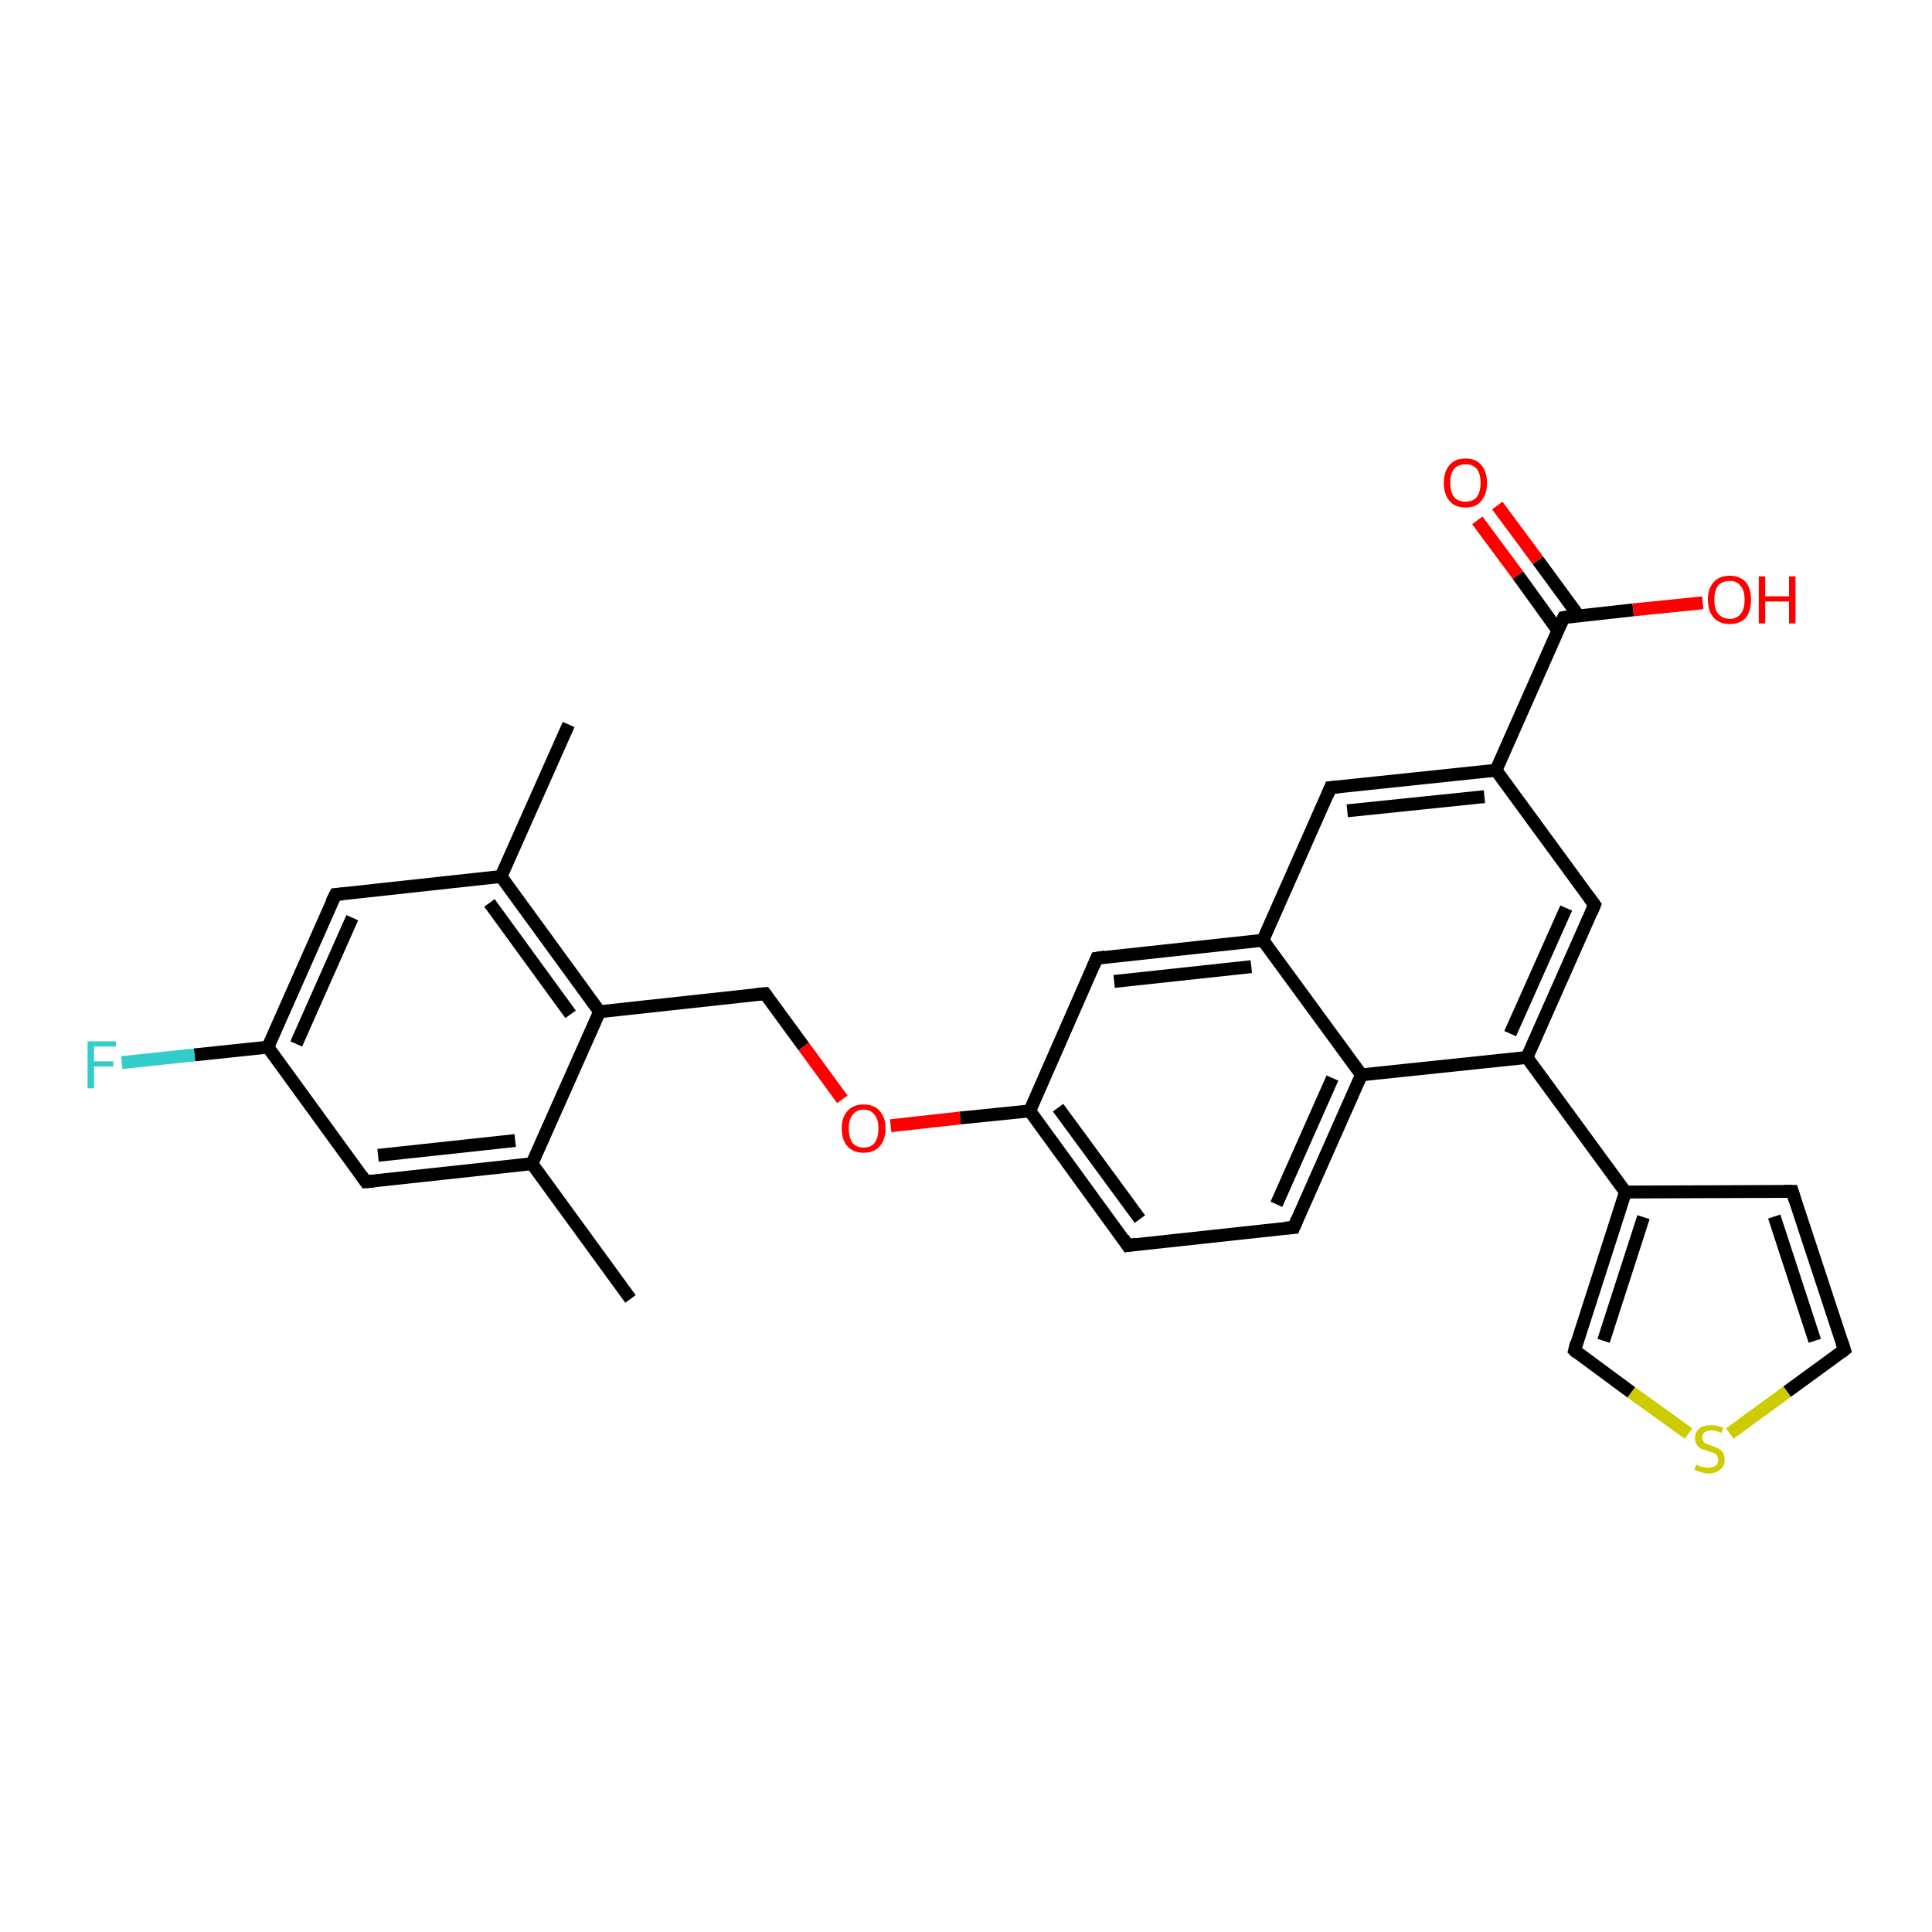 <?xml version='1.0' encoding='iso-8859-1'?>
<svg version='1.1' baseProfile='full'
              xmlns='http://www.w3.org/2000/svg'
                      xmlns:rdkit='http://www.rdkit.org/xml'
                      xmlns:xlink='http://www.w3.org/1999/xlink'
                  xml:space='preserve'
width='300px' height='300px' viewBox='0 0 300 300'>
<!-- END OF HEADER -->
<rect style='opacity:1.0;fill:#FFFFFF;stroke:none' width='300.0' height='300.0' x='0.0' y='0.0'> </rect>
<path class='bond-0 atom-0 atom-1' d='M 97.9,201.7 L 82.6,180.7' style='fill:none;fill-rule:evenodd;stroke:#000000;stroke-width:2.0px;stroke-linecap:butt;stroke-linejoin:miter;stroke-opacity:1' />
<path class='bond-1 atom-1 atom-2' d='M 82.6,180.7 L 56.8,183.5' style='fill:none;fill-rule:evenodd;stroke:#000000;stroke-width:2.0px;stroke-linecap:butt;stroke-linejoin:miter;stroke-opacity:1' />
<path class='bond-1 atom-1 atom-2' d='M 80.0,177.1 L 58.7,179.4' style='fill:none;fill-rule:evenodd;stroke:#000000;stroke-width:2.0px;stroke-linecap:butt;stroke-linejoin:miter;stroke-opacity:1' />
<path class='bond-2 atom-2 atom-3' d='M 56.8,183.5 L 41.6,162.6' style='fill:none;fill-rule:evenodd;stroke:#000000;stroke-width:2.0px;stroke-linecap:butt;stroke-linejoin:miter;stroke-opacity:1' />
<path class='bond-3 atom-3 atom-4' d='M 41.6,162.6 L 30.2,163.8' style='fill:none;fill-rule:evenodd;stroke:#000000;stroke-width:2.0px;stroke-linecap:butt;stroke-linejoin:miter;stroke-opacity:1' />
<path class='bond-3 atom-3 atom-4' d='M 30.2,163.8 L 18.9,165.0' style='fill:none;fill-rule:evenodd;stroke:#33CCCC;stroke-width:2.0px;stroke-linecap:butt;stroke-linejoin:miter;stroke-opacity:1' />
<path class='bond-4 atom-3 atom-5' d='M 41.6,162.6 L 52.1,138.9' style='fill:none;fill-rule:evenodd;stroke:#000000;stroke-width:2.0px;stroke-linecap:butt;stroke-linejoin:miter;stroke-opacity:1' />
<path class='bond-4 atom-3 atom-5' d='M 46.0,162.1 L 54.7,142.5' style='fill:none;fill-rule:evenodd;stroke:#000000;stroke-width:2.0px;stroke-linecap:butt;stroke-linejoin:miter;stroke-opacity:1' />
<path class='bond-5 atom-5 atom-6' d='M 52.1,138.9 L 77.8,136.1' style='fill:none;fill-rule:evenodd;stroke:#000000;stroke-width:2.0px;stroke-linecap:butt;stroke-linejoin:miter;stroke-opacity:1' />
<path class='bond-6 atom-6 atom-7' d='M 77.8,136.1 L 88.3,112.5' style='fill:none;fill-rule:evenodd;stroke:#000000;stroke-width:2.0px;stroke-linecap:butt;stroke-linejoin:miter;stroke-opacity:1' />
<path class='bond-7 atom-6 atom-8' d='M 77.8,136.1 L 93.1,157.1' style='fill:none;fill-rule:evenodd;stroke:#000000;stroke-width:2.0px;stroke-linecap:butt;stroke-linejoin:miter;stroke-opacity:1' />
<path class='bond-7 atom-6 atom-8' d='M 76.0,140.2 L 88.6,157.5' style='fill:none;fill-rule:evenodd;stroke:#000000;stroke-width:2.0px;stroke-linecap:butt;stroke-linejoin:miter;stroke-opacity:1' />
<path class='bond-8 atom-8 atom-9' d='M 93.1,157.1 L 118.8,154.3' style='fill:none;fill-rule:evenodd;stroke:#000000;stroke-width:2.0px;stroke-linecap:butt;stroke-linejoin:miter;stroke-opacity:1' />
<path class='bond-9 atom-9 atom-10' d='M 118.8,154.3 L 124.8,162.5' style='fill:none;fill-rule:evenodd;stroke:#000000;stroke-width:2.0px;stroke-linecap:butt;stroke-linejoin:miter;stroke-opacity:1' />
<path class='bond-9 atom-9 atom-10' d='M 124.8,162.5 L 130.8,170.7' style='fill:none;fill-rule:evenodd;stroke:#FF0000;stroke-width:2.0px;stroke-linecap:butt;stroke-linejoin:miter;stroke-opacity:1' />
<path class='bond-10 atom-10 atom-11' d='M 138.3,174.8 L 149.1,173.6' style='fill:none;fill-rule:evenodd;stroke:#FF0000;stroke-width:2.0px;stroke-linecap:butt;stroke-linejoin:miter;stroke-opacity:1' />
<path class='bond-10 atom-10 atom-11' d='M 149.1,173.6 L 159.9,172.5' style='fill:none;fill-rule:evenodd;stroke:#000000;stroke-width:2.0px;stroke-linecap:butt;stroke-linejoin:miter;stroke-opacity:1' />
<path class='bond-11 atom-11 atom-12' d='M 159.9,172.5 L 175.1,193.4' style='fill:none;fill-rule:evenodd;stroke:#000000;stroke-width:2.0px;stroke-linecap:butt;stroke-linejoin:miter;stroke-opacity:1' />
<path class='bond-11 atom-11 atom-12' d='M 164.3,172.0 L 177.0,189.3' style='fill:none;fill-rule:evenodd;stroke:#000000;stroke-width:2.0px;stroke-linecap:butt;stroke-linejoin:miter;stroke-opacity:1' />
<path class='bond-12 atom-12 atom-13' d='M 175.1,193.4 L 200.9,190.6' style='fill:none;fill-rule:evenodd;stroke:#000000;stroke-width:2.0px;stroke-linecap:butt;stroke-linejoin:miter;stroke-opacity:1' />
<path class='bond-13 atom-13 atom-14' d='M 200.9,190.6 L 211.4,166.9' style='fill:none;fill-rule:evenodd;stroke:#000000;stroke-width:2.0px;stroke-linecap:butt;stroke-linejoin:miter;stroke-opacity:1' />
<path class='bond-13 atom-13 atom-14' d='M 198.2,187.0 L 206.9,167.4' style='fill:none;fill-rule:evenodd;stroke:#000000;stroke-width:2.0px;stroke-linecap:butt;stroke-linejoin:miter;stroke-opacity:1' />
<path class='bond-14 atom-14 atom-15' d='M 211.4,166.9 L 237.1,164.2' style='fill:none;fill-rule:evenodd;stroke:#000000;stroke-width:2.0px;stroke-linecap:butt;stroke-linejoin:miter;stroke-opacity:1' />
<path class='bond-15 atom-15 atom-16' d='M 237.1,164.2 L 247.6,140.5' style='fill:none;fill-rule:evenodd;stroke:#000000;stroke-width:2.0px;stroke-linecap:butt;stroke-linejoin:miter;stroke-opacity:1' />
<path class='bond-15 atom-15 atom-16' d='M 234.5,160.5 L 243.2,141.0' style='fill:none;fill-rule:evenodd;stroke:#000000;stroke-width:2.0px;stroke-linecap:butt;stroke-linejoin:miter;stroke-opacity:1' />
<path class='bond-16 atom-16 atom-17' d='M 247.6,140.5 L 232.3,119.6' style='fill:none;fill-rule:evenodd;stroke:#000000;stroke-width:2.0px;stroke-linecap:butt;stroke-linejoin:miter;stroke-opacity:1' />
<path class='bond-17 atom-17 atom-18' d='M 232.3,119.6 L 206.6,122.3' style='fill:none;fill-rule:evenodd;stroke:#000000;stroke-width:2.0px;stroke-linecap:butt;stroke-linejoin:miter;stroke-opacity:1' />
<path class='bond-17 atom-17 atom-18' d='M 230.5,123.7 L 209.2,125.9' style='fill:none;fill-rule:evenodd;stroke:#000000;stroke-width:2.0px;stroke-linecap:butt;stroke-linejoin:miter;stroke-opacity:1' />
<path class='bond-18 atom-18 atom-19' d='M 206.6,122.3 L 196.1,146.0' style='fill:none;fill-rule:evenodd;stroke:#000000;stroke-width:2.0px;stroke-linecap:butt;stroke-linejoin:miter;stroke-opacity:1' />
<path class='bond-19 atom-19 atom-20' d='M 196.1,146.0 L 170.3,148.8' style='fill:none;fill-rule:evenodd;stroke:#000000;stroke-width:2.0px;stroke-linecap:butt;stroke-linejoin:miter;stroke-opacity:1' />
<path class='bond-19 atom-19 atom-20' d='M 194.3,150.1 L 173.0,152.4' style='fill:none;fill-rule:evenodd;stroke:#000000;stroke-width:2.0px;stroke-linecap:butt;stroke-linejoin:miter;stroke-opacity:1' />
<path class='bond-20 atom-17 atom-21' d='M 232.3,119.6 L 242.8,95.9' style='fill:none;fill-rule:evenodd;stroke:#000000;stroke-width:2.0px;stroke-linecap:butt;stroke-linejoin:miter;stroke-opacity:1' />
<path class='bond-21 atom-21 atom-22' d='M 242.8,95.9 L 253.6,94.7' style='fill:none;fill-rule:evenodd;stroke:#000000;stroke-width:2.0px;stroke-linecap:butt;stroke-linejoin:miter;stroke-opacity:1' />
<path class='bond-21 atom-21 atom-22' d='M 253.6,94.7 L 264.4,93.6' style='fill:none;fill-rule:evenodd;stroke:#FF0000;stroke-width:2.0px;stroke-linecap:butt;stroke-linejoin:miter;stroke-opacity:1' />
<path class='bond-22 atom-21 atom-23' d='M 245.1,95.6 L 238.8,87.0' style='fill:none;fill-rule:evenodd;stroke:#000000;stroke-width:2.0px;stroke-linecap:butt;stroke-linejoin:miter;stroke-opacity:1' />
<path class='bond-22 atom-21 atom-23' d='M 238.8,87.0 L 232.5,78.5' style='fill:none;fill-rule:evenodd;stroke:#FF0000;stroke-width:2.0px;stroke-linecap:butt;stroke-linejoin:miter;stroke-opacity:1' />
<path class='bond-22 atom-21 atom-23' d='M 241.9,97.9 L 235.7,89.3' style='fill:none;fill-rule:evenodd;stroke:#000000;stroke-width:2.0px;stroke-linecap:butt;stroke-linejoin:miter;stroke-opacity:1' />
<path class='bond-22 atom-21 atom-23' d='M 235.7,89.3 L 229.4,80.8' style='fill:none;fill-rule:evenodd;stroke:#FF0000;stroke-width:2.0px;stroke-linecap:butt;stroke-linejoin:miter;stroke-opacity:1' />
<path class='bond-23 atom-15 atom-24' d='M 237.1,164.2 L 252.4,185.1' style='fill:none;fill-rule:evenodd;stroke:#000000;stroke-width:2.0px;stroke-linecap:butt;stroke-linejoin:miter;stroke-opacity:1' />
<path class='bond-24 atom-24 atom-25' d='M 252.4,185.1 L 278.3,185.0' style='fill:none;fill-rule:evenodd;stroke:#000000;stroke-width:2.0px;stroke-linecap:butt;stroke-linejoin:miter;stroke-opacity:1' />
<path class='bond-25 atom-25 atom-26' d='M 278.3,185.0 L 286.4,209.6' style='fill:none;fill-rule:evenodd;stroke:#000000;stroke-width:2.0px;stroke-linecap:butt;stroke-linejoin:miter;stroke-opacity:1' />
<path class='bond-25 atom-25 atom-26' d='M 275.5,188.9 L 281.8,208.2' style='fill:none;fill-rule:evenodd;stroke:#000000;stroke-width:2.0px;stroke-linecap:butt;stroke-linejoin:miter;stroke-opacity:1' />
<path class='bond-26 atom-26 atom-27' d='M 286.4,209.6 L 277.5,216.1' style='fill:none;fill-rule:evenodd;stroke:#000000;stroke-width:2.0px;stroke-linecap:butt;stroke-linejoin:miter;stroke-opacity:1' />
<path class='bond-26 atom-26 atom-27' d='M 277.5,216.1 L 268.6,222.6' style='fill:none;fill-rule:evenodd;stroke:#CCCC00;stroke-width:2.0px;stroke-linecap:butt;stroke-linejoin:miter;stroke-opacity:1' />
<path class='bond-27 atom-27 atom-28' d='M 262.2,222.6 L 253.3,216.2' style='fill:none;fill-rule:evenodd;stroke:#CCCC00;stroke-width:2.0px;stroke-linecap:butt;stroke-linejoin:miter;stroke-opacity:1' />
<path class='bond-27 atom-27 atom-28' d='M 253.3,216.2 L 244.5,209.7' style='fill:none;fill-rule:evenodd;stroke:#000000;stroke-width:2.0px;stroke-linecap:butt;stroke-linejoin:miter;stroke-opacity:1' />
<path class='bond-28 atom-8 atom-1' d='M 93.1,157.1 L 82.6,180.7' style='fill:none;fill-rule:evenodd;stroke:#000000;stroke-width:2.0px;stroke-linecap:butt;stroke-linejoin:miter;stroke-opacity:1' />
<path class='bond-29 atom-20 atom-11' d='M 170.3,148.8 L 159.9,172.5' style='fill:none;fill-rule:evenodd;stroke:#000000;stroke-width:2.0px;stroke-linecap:butt;stroke-linejoin:miter;stroke-opacity:1' />
<path class='bond-30 atom-28 atom-24' d='M 244.5,209.7 L 252.4,185.1' style='fill:none;fill-rule:evenodd;stroke:#000000;stroke-width:2.0px;stroke-linecap:butt;stroke-linejoin:miter;stroke-opacity:1' />
<path class='bond-30 atom-28 atom-24' d='M 249.0,208.2 L 255.2,189.0' style='fill:none;fill-rule:evenodd;stroke:#000000;stroke-width:2.0px;stroke-linecap:butt;stroke-linejoin:miter;stroke-opacity:1' />
<path class='bond-31 atom-19 atom-14' d='M 196.1,146.0 L 211.4,166.9' style='fill:none;fill-rule:evenodd;stroke:#000000;stroke-width:2.0px;stroke-linecap:butt;stroke-linejoin:miter;stroke-opacity:1' />
<path d='M 58.1,183.4 L 56.8,183.5 L 56.1,182.5' style='fill:none;stroke:#000000;stroke-width:2.0px;stroke-linecap:butt;stroke-linejoin:miter;stroke-opacity:1;' />
<path d='M 51.5,140.1 L 52.1,138.9 L 53.3,138.8' style='fill:none;stroke:#000000;stroke-width:2.0px;stroke-linecap:butt;stroke-linejoin:miter;stroke-opacity:1;' />
<path d='M 117.5,154.4 L 118.8,154.3 L 119.1,154.7' style='fill:none;stroke:#000000;stroke-width:2.0px;stroke-linecap:butt;stroke-linejoin:miter;stroke-opacity:1;' />
<path d='M 174.4,192.3 L 175.1,193.4 L 176.4,193.2' style='fill:none;stroke:#000000;stroke-width:2.0px;stroke-linecap:butt;stroke-linejoin:miter;stroke-opacity:1;' />
<path d='M 199.6,190.7 L 200.9,190.6 L 201.4,189.4' style='fill:none;stroke:#000000;stroke-width:2.0px;stroke-linecap:butt;stroke-linejoin:miter;stroke-opacity:1;' />
<path d='M 247.1,141.7 L 247.6,140.5 L 246.8,139.4' style='fill:none;stroke:#000000;stroke-width:2.0px;stroke-linecap:butt;stroke-linejoin:miter;stroke-opacity:1;' />
<path d='M 207.9,122.2 L 206.6,122.3 L 206.1,123.5' style='fill:none;stroke:#000000;stroke-width:2.0px;stroke-linecap:butt;stroke-linejoin:miter;stroke-opacity:1;' />
<path d='M 171.6,148.6 L 170.3,148.8 L 169.8,150.0' style='fill:none;stroke:#000000;stroke-width:2.0px;stroke-linecap:butt;stroke-linejoin:miter;stroke-opacity:1;' />
<path d='M 242.3,97.0 L 242.8,95.9 L 243.4,95.8' style='fill:none;stroke:#000000;stroke-width:2.0px;stroke-linecap:butt;stroke-linejoin:miter;stroke-opacity:1;' />
<path d='M 277.0,185.0 L 278.3,185.0 L 278.7,186.3' style='fill:none;stroke:#000000;stroke-width:2.0px;stroke-linecap:butt;stroke-linejoin:miter;stroke-opacity:1;' />
<path d='M 286.0,208.4 L 286.4,209.6 L 285.9,210.0' style='fill:none;stroke:#000000;stroke-width:2.0px;stroke-linecap:butt;stroke-linejoin:miter;stroke-opacity:1;' />
<path d='M 244.9,210.1 L 244.5,209.7 L 244.8,208.5' style='fill:none;stroke:#000000;stroke-width:2.0px;stroke-linecap:butt;stroke-linejoin:miter;stroke-opacity:1;' />
<path class='atom-4' d='M 13.6 161.7
L 18.0 161.7
L 18.0 162.5
L 14.6 162.5
L 14.6 164.8
L 17.6 164.8
L 17.6 165.6
L 14.6 165.6
L 14.6 169.0
L 13.6 169.0
L 13.6 161.7
' fill='#33CCCC'/>
<path class='atom-10' d='M 130.7 175.2
Q 130.7 173.5, 131.6 172.5
Q 132.5 171.5, 134.1 171.5
Q 135.7 171.5, 136.6 172.5
Q 137.5 173.5, 137.5 175.2
Q 137.5 177.0, 136.6 178.0
Q 135.7 179.0, 134.1 179.0
Q 132.5 179.0, 131.6 178.0
Q 130.7 177.0, 130.7 175.2
M 134.1 178.2
Q 135.2 178.2, 135.8 177.5
Q 136.4 176.7, 136.4 175.2
Q 136.4 173.8, 135.8 173.1
Q 135.2 172.3, 134.1 172.3
Q 133.0 172.3, 132.4 173.1
Q 131.8 173.8, 131.8 175.2
Q 131.8 176.7, 132.4 177.5
Q 133.0 178.2, 134.1 178.2
' fill='#FF0000'/>
<path class='atom-22' d='M 265.2 93.1
Q 265.2 91.4, 266.1 90.4
Q 267.0 89.4, 268.6 89.4
Q 270.2 89.4, 271.1 90.4
Q 271.9 91.4, 271.9 93.1
Q 271.9 94.9, 271.1 95.9
Q 270.2 96.9, 268.6 96.9
Q 267.0 96.9, 266.1 95.9
Q 265.2 94.9, 265.2 93.1
M 268.6 96.1
Q 269.7 96.1, 270.3 95.3
Q 270.9 94.6, 270.9 93.1
Q 270.9 91.7, 270.3 91.0
Q 269.7 90.2, 268.6 90.2
Q 267.5 90.2, 266.8 90.9
Q 266.2 91.7, 266.2 93.1
Q 266.2 94.6, 266.8 95.3
Q 267.5 96.1, 268.6 96.1
' fill='#FF0000'/>
<path class='atom-22' d='M 273.1 89.5
L 274.1 89.5
L 274.1 92.6
L 277.8 92.6
L 277.8 89.5
L 278.8 89.5
L 278.8 96.8
L 277.8 96.8
L 277.8 93.4
L 274.1 93.4
L 274.1 96.8
L 273.1 96.8
L 273.1 89.5
' fill='#FF0000'/>
<path class='atom-23' d='M 224.2 75.0
Q 224.2 73.2, 225.1 72.2
Q 225.9 71.2, 227.6 71.2
Q 229.2 71.2, 230.0 72.2
Q 230.9 73.2, 230.9 75.0
Q 230.9 76.7, 230.0 77.8
Q 229.2 78.8, 227.6 78.8
Q 225.9 78.8, 225.1 77.8
Q 224.2 76.8, 224.2 75.0
M 227.6 77.9
Q 228.7 77.9, 229.3 77.2
Q 229.9 76.4, 229.9 75.0
Q 229.9 73.5, 229.3 72.8
Q 228.7 72.1, 227.6 72.1
Q 226.4 72.1, 225.8 72.8
Q 225.2 73.5, 225.2 75.0
Q 225.2 76.4, 225.8 77.2
Q 226.4 77.9, 227.6 77.9
' fill='#FF0000'/>
<path class='atom-27' d='M 263.4 227.4
Q 263.5 227.5, 263.8 227.6
Q 264.1 227.8, 264.5 227.8
Q 264.9 227.9, 265.3 227.9
Q 266.0 227.9, 266.4 227.6
Q 266.8 227.3, 266.8 226.7
Q 266.8 226.3, 266.6 226.0
Q 266.4 225.8, 266.1 225.6
Q 265.7 225.5, 265.2 225.3
Q 264.6 225.1, 264.2 225.0
Q 263.8 224.8, 263.5 224.4
Q 263.2 224.0, 263.2 223.3
Q 263.2 222.4, 263.9 221.8
Q 264.5 221.3, 265.7 221.3
Q 266.6 221.3, 267.6 221.7
L 267.3 222.5
Q 266.4 222.1, 265.8 222.1
Q 265.1 222.1, 264.7 222.4
Q 264.3 222.7, 264.3 223.2
Q 264.3 223.6, 264.5 223.8
Q 264.7 224.1, 265.0 224.2
Q 265.3 224.3, 265.8 224.5
Q 266.4 224.7, 266.8 224.9
Q 267.2 225.1, 267.5 225.5
Q 267.8 225.9, 267.8 226.7
Q 267.8 227.7, 267.1 228.2
Q 266.4 228.8, 265.3 228.8
Q 264.7 228.8, 264.2 228.6
Q 263.7 228.5, 263.1 228.2
L 263.4 227.4
' fill='#CCCC00'/>
</svg>
